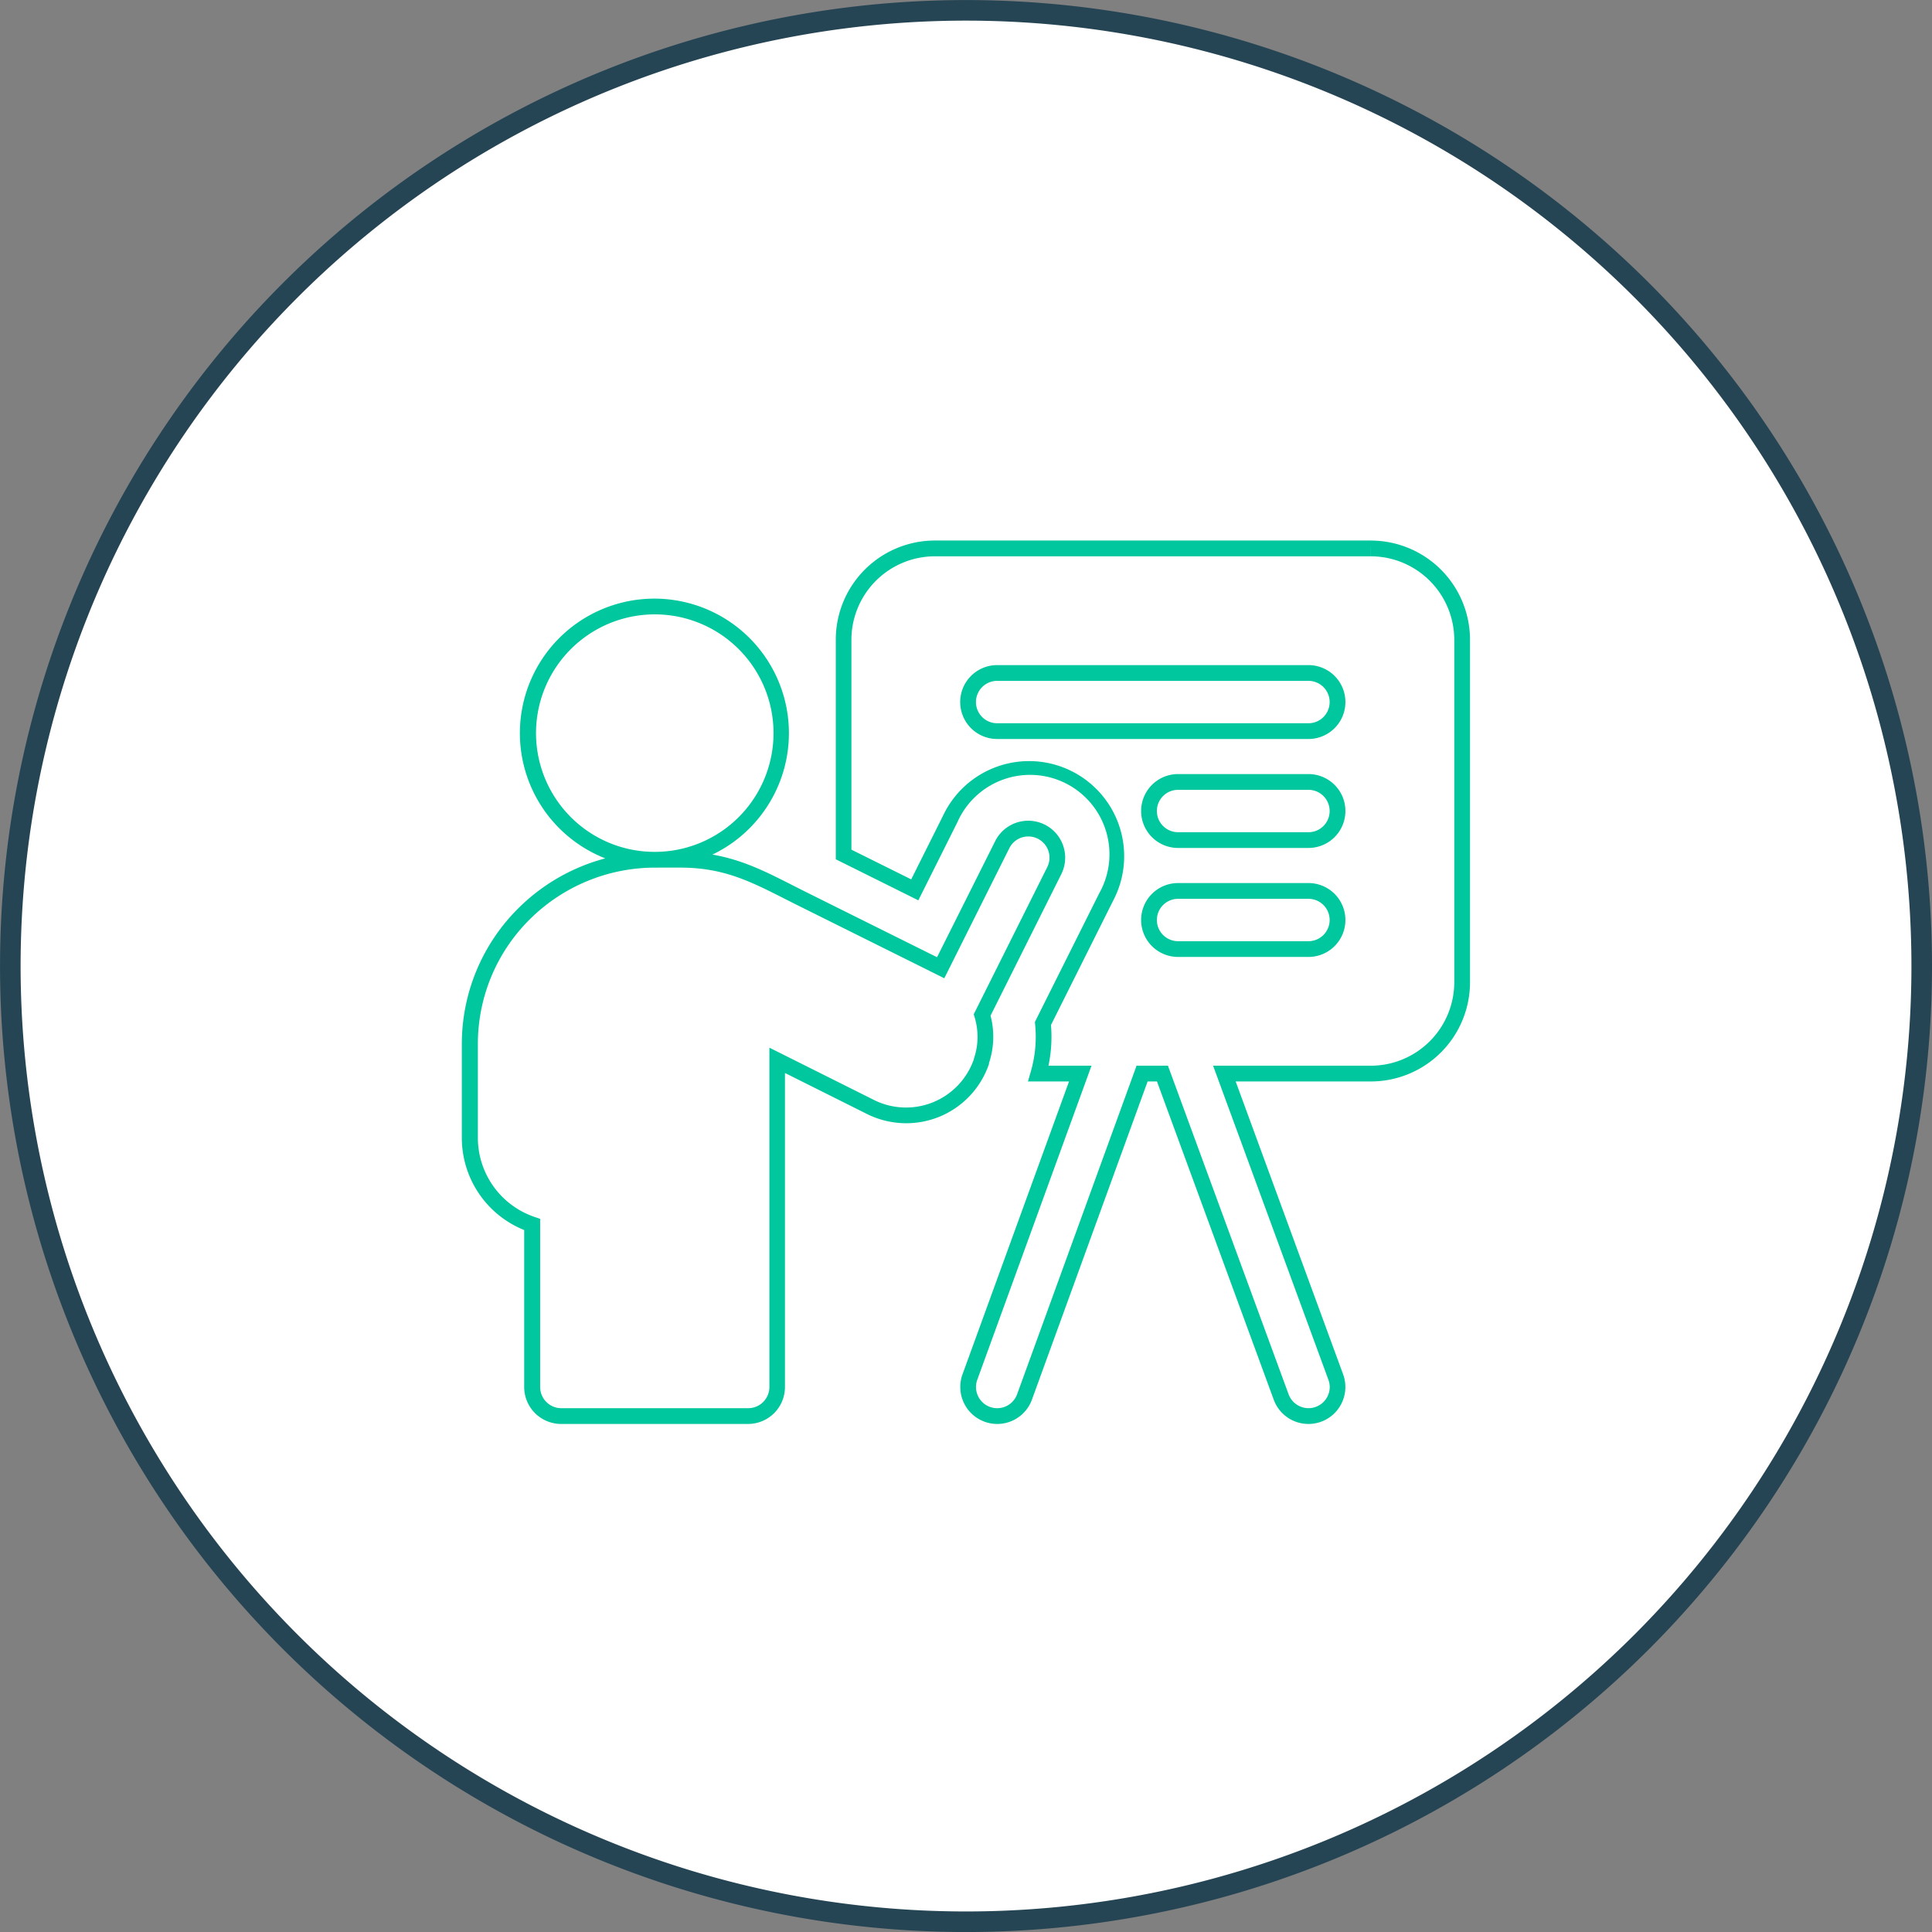 <svg xmlns="http://www.w3.org/2000/svg" xmlns:xlink="http://www.w3.org/1999/xlink" width="82.714" height="82.715" viewBox="0 0 82.714 82.715">
  <rect x="0" y="0" width="82.714" height="82.715" fill="#808080" stroke="none"/>
  <defs>
    <linearGradient id="linear-gradient" x1="-49.132" y1="6.272" x2="-49.107" y2="6.272" gradientUnits="objectBoundingBox">
      <stop offset="0" stop-color="#00aeff"/>
      <stop offset="1" stop-color="#00c79d"/>
    </linearGradient>
    <linearGradient id="linear-gradient-2" x1="-51.049" y1="6.643" x2="-51.023" y2="6.643" xlink:href="#linear-gradient"/>
  </defs>
  <g id="Group_9381" data-name="Group 9381" transform="translate(-987.471 -4761.492)">
    <path id="Path_32010" data-name="Path 32010" d="M2008.324,273.674a40.916,40.916,0,1,0-40.917,40.917,40.917,40.917,0,0,0,40.917-40.917" transform="translate(-938.579 4529.176)" fill="#fff"/>
    <path id="Path_32011" data-name="Path 32011" d="M2008.324,273.674a40.916,40.916,0,1,0-40.917,40.917A40.917,40.917,0,0,0,2008.324,273.674Z" transform="translate(-938.579 4529.176)" fill="none" stroke="#264554" stroke-miterlimit="10" stroke-width="0.881"/>
    <path id="Path_32012" data-name="Path 32012" d="M2001.809,266.765v.337h-18.662a3.578,3.578,0,0,0-3.573,3.573v9.193h-.337l.15-.3,3.048,1.515-.15.3-.3-.15,1.522-3.046a4.071,4.071,0,1,1,7.281,3.641l-2.714,5.428-.3-.151.335-.033a6.009,6.009,0,0,1-.206,2.27l-.323-.094v-.337h2.273l-4.89,13.445a.907.907,0,0,0,1.705.621l5.114-14.066h1.344l5.166,14.069a.909.909,0,0,0,1.761-.309.917.917,0,0,0-.058-.316l-4.936-13.444h6.752a3.578,3.578,0,0,0,3.573-3.573V270.675a3.579,3.579,0,0,0-3.573-3.573v-.674a4.249,4.249,0,0,1,4.247,4.247v14.663a4.247,4.247,0,0,1-4.247,4.247h-5.786l4.6,12.537a1.581,1.581,0,0,1-2.969,1.09l-5-13.627h-.4l-4.953,13.622a1.581,1.581,0,0,1-3.067-.545,1.543,1.543,0,0,1,.094-.537l4.561-12.54h-1.759l.124-.43a5.34,5.34,0,0,0,.183-2.017l-.009-.1,2.757-5.515a3.4,3.4,0,1,0-6.075-3.038l-1.673,3.346-.3-.15-3.047-1.515-.187-.093v-9.4a4.247,4.247,0,0,1,4.247-4.247h18.662Zm-2.667,17.152v.337h-5.583a1.581,1.581,0,1,1,0-3.163h5.583a1.581,1.581,0,1,1,0,3.163v-.674a.907.907,0,1,0,0-1.814h-5.583a.907.907,0,1,0,0,1.814h5.583Zm0-4.666v.337h-5.583a1.581,1.581,0,1,1,0-3.163h5.583a1.581,1.581,0,1,1,0,3.163v-.674a.907.907,0,1,0,0-1.814h-5.583a.907.907,0,1,0,0,1.814h5.583Zm0-4.665v.337h-13.329a1.581,1.581,0,0,1,0-3.163h13.329a1.581,1.581,0,1,1,0,3.163v-.674a.907.907,0,1,0,0-1.814h-13.329a.907.907,0,0,0,0,1.814h13.329Z" transform="translate(-955.652 4518.207)" fill="url(#linear-gradient)"/>
    <path id="Path_32013" data-name="Path 32013" d="M1977.409,289.918l-.319-.109a2.862,2.862,0,0,0,.155-.928,2.931,2.931,0,0,0-.124-.841l-.039-.128,3.148-6.3a.907.907,0,1,0-1.624-.811l-2.784,5.569-.3-.15-5.893-2.931c-1.817-.9-3.013-1.655-5.105-1.656h-1.1v-.674a5.084,5.084,0,1,0-3.7-1.6,5.07,5.07,0,0,0,3.7,1.6v.674a7.613,7.613,0,0,0-5.351,2.216,7.51,7.51,0,0,0-2.22,5.355v4a3.581,3.581,0,0,0,2.437,3.388l.229.078v7.2a.909.909,0,0,0,.908.907h8a.908.908,0,0,0,.907-.907V289.342l.488.244,3.984,1.992a3.072,3.072,0,0,0,4.285-1.753l.319.108-.326-.085.008-.026,0-.007,0-.006.319.109.324.1,0,0,0,.013,0,.01a3.739,3.739,0,0,1-2.123,2.257,3.763,3.763,0,0,1-3.1-.117l-3.984-1.992.15-.3H1969V303.87a1.581,1.581,0,0,1-1.582,1.581h-8a1.582,1.582,0,0,1-1.582-1.581v-6.956h.337l-.107.32a4.255,4.255,0,0,1-2.9-4.027v-4a8.186,8.186,0,0,1,2.418-5.832,8.283,8.283,0,0,1,5.828-2.414v.674a5.759,5.759,0,1,1,4.472-2.132,5.737,5.737,0,0,1-4.472,2.132v-.674h1.1c2.275,0,3.637.847,5.406,1.726l5.894,2.932-.15.3-.3-.151L1978,280.5a1.582,1.582,0,0,1,2.83,1.415l-3.088,6.176-.3-.15.323-.1a3.564,3.564,0,0,1-.037,2.182l-.32-.109.324.1Z" transform="translate(-947.923 4517.004)" fill="url(#linear-gradient-2)"/>
  </g>
</svg>
